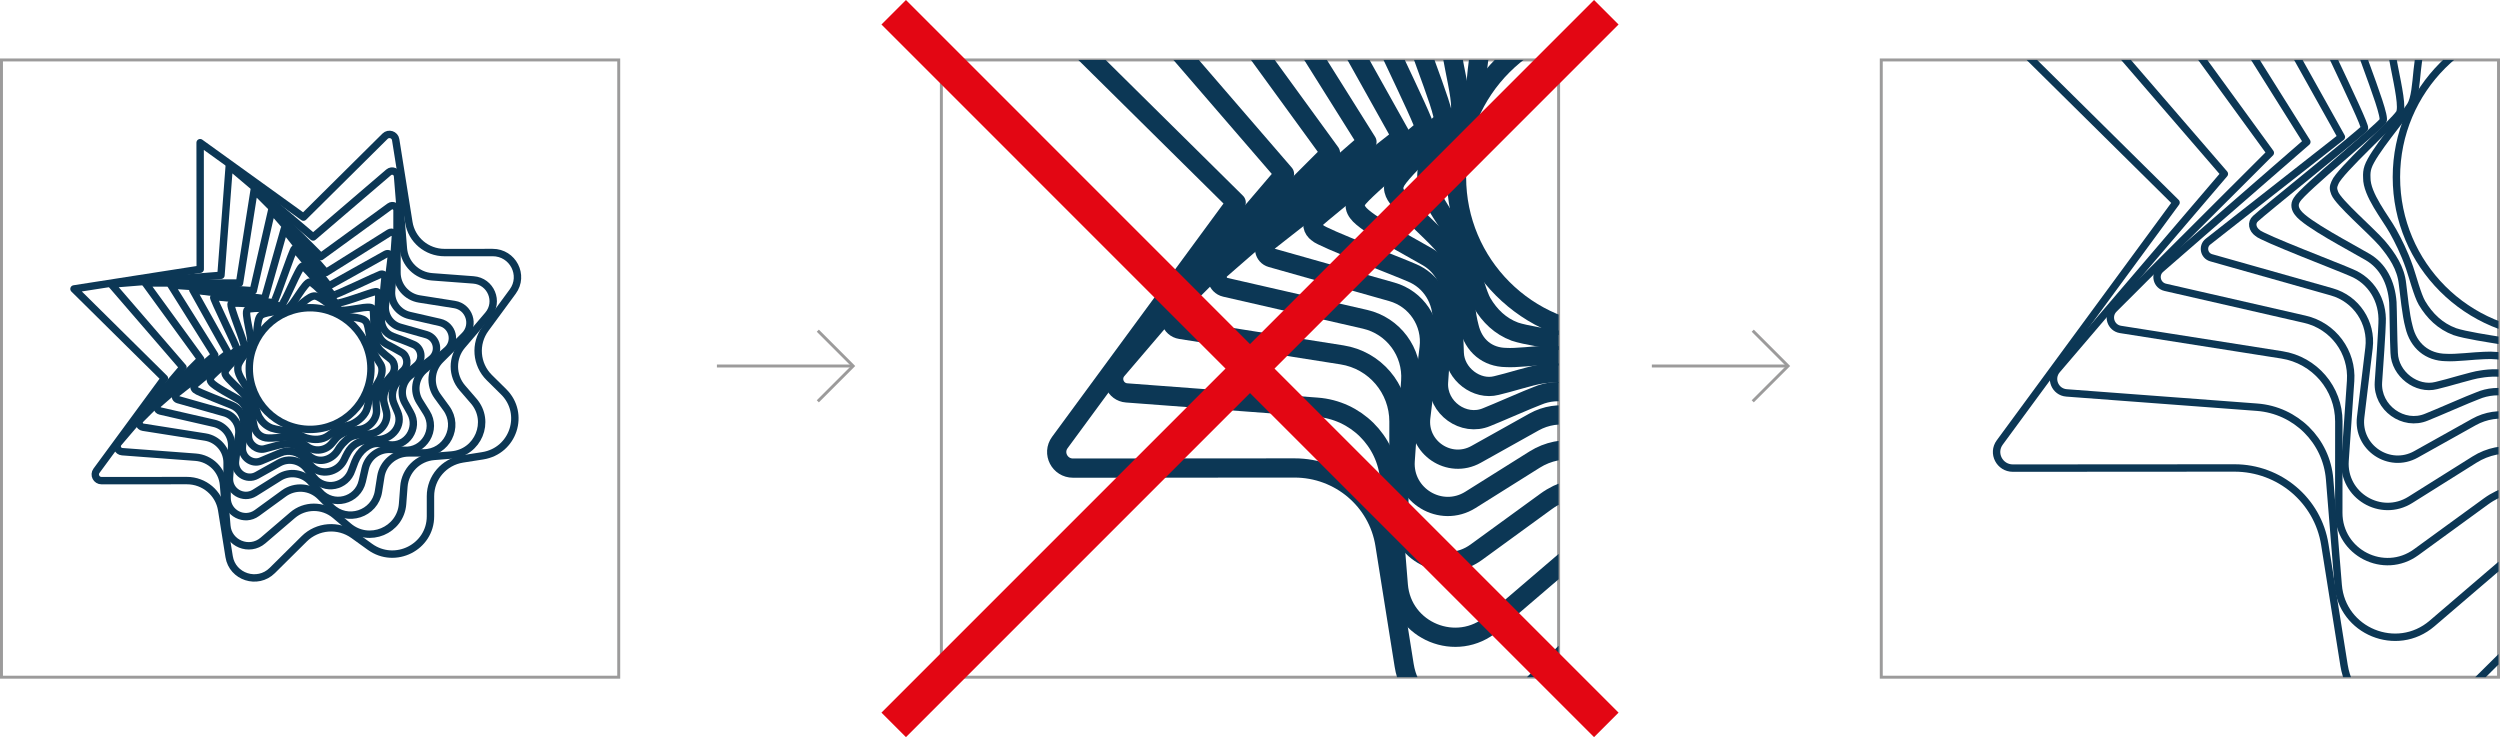 <?xml version="1.0" encoding="UTF-8"?>
<svg id="Layer_2" data-name="Layer 2" xmlns="http://www.w3.org/2000/svg" xmlns:xlink="http://www.w3.org/1999/xlink" viewBox="0 0 1686.88 497.38">
  <defs>
    <style>
      .cls-1, .cls-2, .cls-3, .cls-4, .cls-5 {
        fill: none;
      }

      .cls-2 {
        stroke-width: 5px;
      }

      .cls-2, .cls-3 {
        stroke: #0c3755;
        stroke-linecap: round;
        stroke-linejoin: round;
      }

      .cls-3 {
        stroke-width: 12.98px;
      }

      .cls-6 {
        clip-path: url(#clippath-1);
      }

      .cls-4 {
        stroke: #9c9b9b;
        stroke-width: 2px;
      }

      .cls-4, .cls-5 {
        stroke-miterlimit: 10;
      }

      .cls-5 {
        stroke: #e30613;
        stroke-width: 23.38px;
      }

      .cls-7 {
        clip-path: url(#clippath);
      }
    </style>
    <clipPath id="clippath">
      <rect class="cls-1" x="635.19" y="40.45" width="416.49" height="416.49"/>
    </clipPath>
    <clipPath id="clippath-1">
      <rect class="cls-1" x="1269.39" y="40.45" width="416.49" height="416.49"/>
    </clipPath>
  </defs>
  <g id="Layer_1-2" data-name="Layer 1">
    <g>
      <path class="cls-2" d="M325.66,307.55l-13.49,2.11c-12.51,1.95-21.72,12.63-21.71,25.17v13.53c.02,20.83-23.84,32.86-40.84,20.61l-11.05-7.96c-10.24-7.38-24.38-6.28-33.33,2.6l-21.53,21.35c-9.92,9.84-26.92,4.37-29.11-9.37l-5.01-31.44c-1.82-11.45-11.79-19.88-23.49-19.87l-57.58.04c-3.46,0-5.46-3.88-3.42-6.65l45.84-62.38-61.01-60.33,85.17-13.3-.06-85.38,69.72,50.23,55.05-54.59c2.44-2.42,6.63-1.08,7.17,2.31l8.89,55.84c1.87,11.72,12.08,20.36,24.06,20.35l32.45-.02c13.71,0,21.63,15.39,13.57,26.36l-18.4,25.04c-7.45,10.14-6.34,24.14,2.62,33.01l9.67,9.56c14.88,14.72,6.61,39.93-14.17,43.18Z"/>
      <path class="cls-2" d="M304.6,307.02l-11.74.94c-10.88.87-19.51,9.51-20.33,20.35l-.89,11.7c-1.36,18.01-22.67,26.86-36.48,15.16l-8.97-7.6c-8.32-7.05-20.54-7.02-28.82.07l-19.92,17.06c-9.18,7.86-23.43,2.02-24.4-9.99l-2.23-27.51c-.81-10.02-8.82-17.96-18.88-18.71l-49.5-3.72c-2.97-.22-4.44-3.71-2.5-5.98l43.52-50.95-48.46-56.14,74.09-5.95,5.59-73.83,56.61,47.98,50.93-43.61c2.26-1.94,5.77-.5,6.01,2.46l3.95,48.86c.83,10.26,9.03,18.39,19.34,19.16l27.89,2.09c11.78.89,17.58,14.72,9.92,23.68l-17.47,20.45c-7.08,8.28-7.04,20.46.07,28.71l7.68,8.89c11.82,13.69,3.04,34.96-15.03,36.41Z"/>
      <path class="cls-2" d="M285.78,305.61h-10.08c-9.34-.01-17.3,6.78-18.75,16.01l-1.57,9.95c-2.42,15.32-21.2,21.43-32.16,10.45l-7.12-7.13c-6.6-6.61-17.03-7.43-24.59-1.94l-18.17,13.22c-8.37,6.09-20.12.11-20.12-10.25l.02-23.71c0-8.63-6.27-15.99-14.8-17.33l-41.95-6.61c-2.52-.4-3.53-3.49-1.72-5.29l40.66-40.61-37.42-51.43,63.6.04,9.91-62.83,44.94,45.01,46.47-33.81c2.06-1.5,4.96-.03,4.96,2.53l-.03,42.11c0,8.84,6.43,16.37,15.16,17.75l23.64,3.73c9.99,1.57,13.97,13.82,6.81,20.96l-16.32,16.3c-6.61,6.6-7.43,17.03-1.94,24.59l5.93,8.15c9.13,12.54.16,30.14-15.35,30.13Z"/>
      <path class="cls-2" d="M272.58,303.85l-8.81-.61c-8.17-.57-15.53,4.9-17.36,12.88l-1.97,8.61c-3.03,13.25-19.83,17.46-28.75,7.2l-5.8-6.66c-5.37-6.18-14.44-7.52-21.38-3.17l-16.69,10.47c-7.69,4.82-17.6-1.12-16.97-10.17l1.44-20.73c.52-7.55-4.52-14.35-11.9-16.04l-36.28-8.31c-2.18-.5-2.87-3.26-1.18-4.73l37.99-33.06-29.62-47.21,55.6,3.86,12.44-54.33,36.59,42.05,42.66-26.77c1.89-1.19,4.34.28,4.18,2.51l-2.56,36.81c-.54,7.73,4.63,14.7,12.19,16.43l20.45,4.68c8.64,1.98,11.38,12.92,4.69,18.74l-15.25,13.27c-6.18,5.37-7.52,14.44-3.17,21.38l4.69,7.48c7.23,11.52-1.67,26.37-15.24,25.42Z"/>
      <path class="cls-2" d="M262.6,300.12c11.79,1.62,20.25-11.16,14.44-21.54l-3.77-6.75c-3.5-6.25-1.92-14.12,3.72-18.54l13.92-10.92c6.1-4.79,4.19-14.47-3.27-16.58l-17.66-5c-6.52-1.85-10.73-8.17-9.92-14.9l3.87-32.06c.23-1.94-1.84-3.33-3.54-2.38l-38.47,21.5-30.11-38.37-13.28,46.93-48.42-5.84,23.8,42.58-34.67,27.21c-1.54,1.21-1.06,3.65.83,4.19l31.34,8.87c6.37,1.8,10.48,7.97,9.69,14.55l-2.18,18.05c-.95,7.88,7.45,13.52,14.38,9.64l15.05-8.41c6.25-3.5,14.12-1.92,18.54,3.72l4.77,6.08c7.34,9.36,21.99,6.36,25.7-4.94.4-1.21,1.76-4.73,2.12-5.64,2.95-7.46,9.55-12.67,15.47-12.35,3.28.18,4.47.48,7.67.93Z"/>
      <circle class="cls-2" cx="209.25" cy="248.69" r="41.05"/>
      <path class="cls-2" d="M212.86,199.76c4.41.88,14.1,10.08,17.58,12.48,3.26,2.24,12.7,1.23,15.78,4.08.61.54,1.04,1.07,1.35,1.79,1.13,2.63,2.15,11.14,2.72,13.97.59,2.9,1.64,5.57,2.95,7.97,1.01,1.72,2.38,4,3.63,5.9,1.38,2.26,1.06,5.76-.04,8.73-.69,1.85-3.35,5.99-4.34,7.62-1.6,2.63-3.11,6-3.89,9.52-.34,1.37-.49,2.27-.78,3.35-1.1,4.78-5.64,8.85-10.56,11.15-.76.36-2.84.85-3.65,1.1-3.8,1.15-6.71,2.59-9.27,4.55-1.05.72-1.87,1.33-2.88,2.05-4.02,2.9-9.49,3.05-14.71,1.53-1.33-.39-2.62-.99-4.05-1.75-2.69-1.44-4.06-2.01-7.96-2.67-2.16-.37-8.69-1.33-11.41-2.26-3.79-1.42-6.53-4.11-8.5-7.45-1.16-1.96-2.48-7.03-3.23-9.18-1.42-4.04-2.97-7.08-4.31-9.5-1.94-3.49-6.88-9.52-6.8-13.87-.06-1.06.01-1.89.33-2.82,1.29-3.81,9-12.71,11.02-15.92,2.32-3.69.9-15.07,4.42-17.52,3.52-2.45,16.8-2.93,21.06-3.82,4.11-.86,11.14-9.89,15.52-9.02Z"/>
      <path class="cls-2" d="M209.23,190.3c3.27.69,17.29,16.91,19.86,18.73,2.4,1.69,16.63-2.48,20.9-1.57.99.18,1.71.76,1.87,1.8.46,2.15.48,15.87.78,17.99.52,3.75,1.72,7.05,4.38,9.55,2.21,2,3.71,3.31,6.81,5.71,2.77,2.24,3.23,7.31.57,10.45-2.08,2.43-5.92,6.92-6.67,8.12-2.25,3.62-4.31,7.64-3.98,11.42.03,1.01.23,2.82.31,4.1.46,6.04-4.79,12.4-11.57,13.22-1.83.25-2.73.3-4.53.52-4.17.38-9.1,2.72-11.53,5.78-.6.66-1.64,2.11-2.7,3.25-4.05,4.78-11.35,5.8-16.7,1.81-1.13-.7-2.77-2.13-3.61-2.68-3.54-2.59-7.77-3.74-12.44-3.45-2.48.06-7.43.7-9.91.52-4.82-.06-8.45-3-9.61-7.99-.86-3.14-1.34-8.51-1.69-11.12-.41-4.07-2.66-7.48-5.33-10.61-3.01-3.43-11.31-10.51-12.29-13-.44-1.12-.44-1.63.07-2.76,1.17-3.01,15.21-15.6,16.74-17.97,1.76-2.72-4.58-21.45-1.95-23.23,2.64-1.79,23.97-.34,27.14-.96,3.06-.6,11.81-18.31,15.06-17.62Z"/>
      <path class="cls-2" d="M204.17,179.63c2.19.45,20.93,23.68,22.65,24.89,1.61,1.13,24.14-7.59,26.36-7.68,1.48-.27,2.41.68,2.37,1.98.16,1.52-.95,20.46-.88,22.2-.31,4.67,2.02,8.88,6.01,11.18,2.85,1.42,6.13,3.18,10.15,5.52,4.21,2.21,5.08,8.7,1.33,12.29-1.68,1.73-7.93,7.63-8.94,8.83-3.71,3.51-5.24,8.98-3.94,13.52.3,1.37.87,2.85,1.33,4.92,2.1,7.39-4.2,15.65-12.41,15.62-2.08.1-3.93.27-5.69.45-6.21.72-7.69,2.32-11.51,6.21-1.41,1.58-2.3,2.92-3.33,4.69-4.52,6.87-13.67,8.67-19.52,2.99-.82-.69-2.94-2.85-3.9-3.75-3.75-3.55-8.82-4.5-14.2-3.59-2.2.27-8.48,2.28-11.47,2.95-5.08,1.32-10.78-2.95-10.96-8.48-.17-2.92-.24-11.55-.34-13.16-.39-5.31-2.67-9.51-6.57-11.78-4.14-2.45-16.07-8.63-18.11-11.51-.7-.89-1.12-2.09-.25-3.38,1.33-2.45,21.35-18.89,22.36-20.48,1.17-1.83-10.39-28.05-8.64-29.25s31.4,1.9,33.52,1.48c2.05-.41,12.41-27.12,14.58-26.67Z"/>
      <path class="cls-2" d="M198.72,167.86c1.11.22,25.06,30.78,25.94,31.39.82.57,30.3-13.62,32.18-14.16,1.57-.5,3.06.57,2.91,2.17-.07.75-2.34,24.31-2.47,26.81-.46,6.39,2.71,11.01,7.81,12.96,2.21.79,9.92,3.64,13.71,5.31,5.75,2.19,7.08,10.19,2.2,14.31-2.05,1.88-10.35,8.78-11.34,9.72-4.64,3.9-6.21,10.5-3.88,15.86.28.82,2.06,4.69,2.48,5.79,3.84,8.82-3.18,18.46-13.92,18.71-2.61.12-6,.28-7.17.31-5.28.68-9.64,3.17-12.58,8.43-1.28,2.32-1.67,3.21-2.46,4.92-4.11,8.49-15.95,11.18-22.44,3.73-.3-.28-3.98-4.6-4.27-4.87-4.02-4.55-10.73-6.07-16.2-3.7-1.8.63-10.83,4.61-13.18,5.51-5.97,2.52-12.91-2.42-12.51-9.05.19-2.16,1-14.55.96-15.43.31-5.95-2.91-11.03-7.98-13.09-2.94-1.33-23.32-9.09-24.39-10.3-1.34-.96-1.75-2.67-.51-3.75,1.47-1.46,27.79-22.64,28.3-23.45.59-.93-16.63-35.04-15.75-35.65s39.41,4.02,40.49,3.8c1.04-.22,12.97-36.5,14.08-36.28Z"/>
    </g>
    <rect class="cls-4" x="1" y="40.45" width="416.49" height="416.49"/>
    <rect class="cls-4" x="635.19" y="40.45" width="416.49" height="416.49"/>
    <g class="cls-7">
      <g>
        <path class="cls-3" d="M1391.56,272.31l-35.03,5.47c-32.48,5.07-56.39,32.8-56.37,65.35l.02,35.12c.04,54.06-61.9,85.31-106.05,53.51l-28.68-20.66c-26.59-19.15-63.3-16.29-86.53,6.74l-55.89,55.42c-25.75,25.54-69.89,11.34-75.57-24.31l-12.99-81.61c-4.73-29.72-30.61-51.6-60.99-51.58l-149.47.1c-8.98,0-14.17-10.08-8.89-17.27l118.99-161.93L675.71-19.97l221.11-34.52-.16-221.65,181,130.41,142.91-141.71c6.35-6.29,17.22-2.79,18.62,5.99l23.08,144.96c4.85,30.44,31.35,52.85,62.47,52.83l84.24-.06c35.58-.02,56.16,39.95,35.22,68.44l-47.76,65c-19.34,26.33-16.45,62.68,6.81,85.68l25.09,24.81c38.63,38.2,17.15,103.67-36.78,112.09Z"/>
        <path class="cls-3" d="M1336.9,270.95l-30.47,2.45c-28.25,2.27-50.64,24.68-52.77,52.83l-2.3,30.37c-3.54,46.75-58.85,69.73-94.7,39.35l-23.28-19.73c-21.59-18.29-53.33-18.21-74.82.19l-51.71,44.28c-23.83,20.4-60.83,5.25-63.35-25.95l-5.78-71.41c-2.1-26-22.9-46.61-49.02-48.57l-128.49-9.65c-7.72-.58-11.52-9.64-6.5-15.52l112.99-132.26-125.8-145.74,192.34-15.44,14.51-191.66,146.96,124.55,132.21-113.21c5.87-5.03,14.99-1.29,15.61,6.39l10.26,126.84c2.15,26.63,23.45,47.74,50.2,49.75l72.41,5.44c30.59,2.3,45.63,38.2,25.75,61.47l-45.35,53.09c-18.37,21.5-18.29,53.12.19,74.53l19.93,23.09c30.68,35.55,7.89,90.76-39.02,94.52Z"/>
        <path class="cls-3" d="M1288.04,267.28l-26.16-.02c-24.25-.02-44.91,17.62-48.69,41.58l-4.07,25.84c-6.27,39.78-55.04,55.63-83.5,27.13l-18.49-18.51c-17.14-17.16-44.22-19.29-63.83-5.02l-47.18,34.33c-21.74,15.82-52.24.28-52.22-26.61l.04-61.55c.02-22.41-16.29-41.5-38.42-44.99l-108.91-17.17c-6.54-1.03-9.15-9.05-4.46-13.74l105.56-105.42-97.14-133.51,165.11.12,25.72-163.1,116.67,116.83,120.63-87.77c5.36-3.9,12.87-.07,12.87,6.56l-.08,109.32c-.02,22.95,16.68,42.5,39.35,46.08l61.38,9.68c25.93,4.09,36.26,35.88,17.68,54.42l-42.37,42.31c-17.16,17.14-19.29,44.22-5.02,63.83l15.39,21.15c23.69,32.57.41,78.26-39.86,78.23Z"/>
        <path class="cls-3" d="M1253.77,262.73l-22.87-1.59c-21.2-1.47-40.32,12.71-45.07,33.43l-5.12,22.35c-7.88,34.4-51.47,45.32-74.64,18.7l-15.05-17.3c-13.95-16.03-37.5-19.53-55.5-8.23l-43.31,27.18c-19.96,12.52-45.69-2.9-44.06-26.4l3.74-53.81c1.36-19.59-11.74-37.26-30.89-41.64l-94.19-21.56c-5.66-1.3-7.46-8.47-3.08-12.28l98.63-85.82-76.9-122.57,144.35,10.03,32.29-141.05,94.98,109.16,110.75-69.48c4.92-3.09,11.26.71,10.86,6.51l-6.64,95.57c-1.39,20.07,12.03,38.16,31.64,42.65l53.08,12.15c22.42,5.13,29.54,33.55,12.19,48.64l-39.59,34.44c-16.03,13.95-19.53,37.5-8.23,55.5l12.18,19.42c18.76,29.9-4.34,68.44-39.55,66Z"/>
        <path class="cls-3" d="M1227.88,253.02c30.6,4.21,52.56-28.97,37.49-55.92l-9.79-17.51c-9.07-16.23-4.98-36.66,9.65-48.14l36.12-28.35c15.84-12.43,10.87-37.57-8.49-43.05l-45.85-12.97c-16.94-4.79-27.87-21.2-25.76-38.68l10.04-83.23c.61-5.04-4.76-8.65-9.2-6.17l-99.86,55.82-78.17-99.61L1009.6-2.96l-125.71-15.16,61.78,110.53-90,70.63c-4,3.14-2.74,9.48,2.14,10.87l81.36,23.02c16.54,4.68,27.21,20.7,25.15,37.76l-5.65,46.86c-2.47,20.47,19.34,35.09,37.33,25.03l39.06-21.83c16.23-9.07,36.66-4.98,48.14,9.65l12.38,15.78c19.07,24.3,57.08,16.51,66.71-12.83,1.03-3.14,4.58-12.29,5.51-14.65,7.67-19.36,24.79-32.9,40.16-32.07,8.51.46,11.6,1.26,19.92,2.4Z"/>
        <circle class="cls-3" cx="1089.36" cy="119.52" r="106.57"/>
        <path class="cls-3" d="M1098.74-7.51c11.45,2.29,36.6,26.16,45.65,32.39,8.46,5.82,32.98,3.2,40.97,10.58,1.57,1.4,2.7,2.77,3.5,4.64,2.92,6.84,5.57,28.91,7.06,36.26,1.53,7.53,4.27,14.46,7.66,20.69,2.61,4.46,6.19,10.39,9.43,15.32,3.59,5.86,2.76,14.96-.1,22.67-1.78,4.8-8.7,15.55-11.27,19.77-4.15,6.84-8.07,15.58-10.11,24.71-.88,3.55-1.28,5.9-2.02,8.69-2.85,12.41-14.64,22.96-27.41,28.94-1.98.93-7.36,2.22-9.46,2.85-9.87,2.98-17.42,6.73-24.07,11.82-2.73,1.86-4.85,3.44-7.48,5.31-10.43,7.54-24.63,7.92-38.19,3.98-3.46-1-6.8-2.56-10.51-4.55-6.99-3.73-10.53-5.21-20.66-6.94-5.61-.95-22.57-3.44-29.61-5.86-9.84-3.67-16.95-10.68-22.08-19.33-3.01-5.08-6.43-18.25-8.39-23.83-3.68-10.5-7.72-18.39-11.2-24.65-5.03-9.06-17.85-24.71-17.64-36.02-.14-2.76.03-4.91.85-7.31,3.34-9.9,23.37-32.98,28.62-41.34,6.02-9.58,2.34-39.13,11.47-45.47,9.14-6.35,43.62-7.62,54.68-9.93,10.68-2.23,28.93-25.68,40.3-23.41Z"/>
        <path class="cls-3" d="M1089.32-32.05c8.48,1.8,44.89,43.91,51.55,48.61,6.23,4.4,43.17-6.44,54.25-4.08,2.56.47,4.43,1.97,4.86,4.67,1.19,5.59,1.25,41.19,2.01,46.7,1.34,9.72,4.46,18.3,11.38,24.79,5.73,5.2,9.63,8.61,17.68,14.83,7.18,5.81,8.38,18.98,1.47,27.12-5.39,6.32-15.36,17.98-17.3,21.09-5.85,9.4-11.18,19.84-10.32,29.64.09,2.63.6,7.31.81,10.64,1.18,15.69-12.43,32.19-30.04,34.32-4.74.65-7.09.77-11.77,1.34-10.82.99-23.63,7.07-29.93,15.02-1.56,1.7-4.27,5.47-7.02,8.43-10.5,12.4-29.47,15.04-43.35,4.71-2.95-1.81-7.18-5.54-9.37-6.95-9.2-6.74-20.16-9.71-32.29-8.96-6.44.15-19.28,1.81-25.72,1.35-12.52-.16-21.93-7.78-24.94-20.73-2.24-8.16-3.48-22.09-4.38-28.87-1.06-10.57-6.92-19.41-13.83-27.54-7.82-8.91-29.37-27.29-31.89-33.74-1.14-2.9-1.14-4.24.18-7.17,3.04-7.83,39.47-40.5,43.45-46.66,4.56-7.06-11.89-55.69-5.06-60.32,6.84-4.64,62.23-.88,70.47-2.49,7.95-1.56,30.67-47.54,39.09-45.75Z"/>
        <path class="cls-3" d="M1076.17-59.75c5.68,1.18,54.32,61.48,58.79,64.61,4.18,2.93,62.68-19.7,68.44-19.93,3.85-.71,6.25,1.75,6.15,5.14.43,3.95-2.47,53.11-2.3,57.64-.8,12.11,5.25,23.06,15.6,29.03,7.41,3.69,15.92,8.25,26.36,14.32,10.94,5.74,13.18,22.59,3.46,31.89-4.36,4.49-20.58,19.81-23.21,22.92-9.62,9.12-13.61,23.32-10.23,35.1.78,3.55,2.27,7.4,3.45,12.77,5.44,19.17-10.91,40.63-32.21,40.56-5.39.26-10.2.69-14.78,1.16-16.12,1.87-19.96,6.01-29.88,16.13-3.66,4.11-5.98,7.57-8.65,12.18-11.72,17.85-35.47,22.5-50.68,7.76-2.12-1.78-7.63-7.39-10.11-9.73-9.72-9.21-22.91-11.67-36.88-9.31-5.71.69-22.02,5.92-29.78,7.65-13.2,3.43-27.97-7.65-28.44-22.02-.44-7.58-.63-29.98-.88-34.16-1.02-13.79-6.93-24.68-17.07-30.57-10.74-6.35-41.71-22.4-47.01-29.88-1.8-2.3-2.9-5.43-.65-8.76,3.45-6.35,55.42-49.04,58.06-53.17,3.03-4.74-26.98-72.81-22.42-75.93,4.57-3.12,81.51,4.94,87.01,3.84,5.31-1.07,32.2-70.4,37.85-69.23Z"/>
        <path class="cls-3" d="M1062.03-90.31c2.89.58,65.06,79.91,67.35,81.48,2.14,1.47,78.66-35.35,83.54-36.77,4.07-1.3,7.93,1.48,7.56,5.64-.19,1.95-6.06,63.12-6.4,69.61-1.19,16.59,7.03,28.59,20.26,33.64,5.73,2.05,25.74,9.45,35.6,13.79,14.94,5.67,18.37,26.46,5.7,37.14-5.32,4.89-26.87,22.79-29.43,25.24-12.03,10.14-16.13,27.25-10.09,41.16.72,2.14,5.35,12.17,6.43,15.04,9.96,22.91-8.26,47.92-36.14,48.57-6.78.32-15.58.73-18.62.81-13.71,1.76-25.03,8.24-32.66,21.89-3.32,6.03-4.34,8.33-6.4,12.78-10.68,22.04-41.4,29.03-58.27,9.68-.79-.73-10.34-11.94-11.08-12.65-10.44-11.82-27.86-15.77-42.06-9.61-4.67,1.64-28.12,11.96-34.21,14.32-15.5,6.55-33.52-6.27-32.47-23.49.49-5.62,2.59-37.77,2.49-40.05.82-15.43-7.56-28.63-20.73-33.97-7.64-3.45-60.54-23.61-63.31-26.75-3.47-2.49-4.55-6.92-1.33-9.74,3.83-3.78,72.13-58.76,73.46-60.87,1.52-2.42-43.18-90.95-40.88-92.55,2.31-1.6,102.32,10.44,105.11,9.85,2.7-.56,33.68-94.76,36.55-94.19Z"/>
      </g>
    </g>
    <rect class="cls-4" x="1269.39" y="40.45" width="416.49" height="416.49"/>
    <g class="cls-6">
      <g>
        <path class="cls-2" d="M2025.75,272.31l-35.03,5.47c-32.48,5.07-56.39,32.8-56.37,65.35l.02,35.12c.04,54.06-61.9,85.31-106.05,53.51l-28.68-20.66c-26.59-19.15-63.3-16.29-86.53,6.74l-55.89,55.42c-25.75,25.54-69.89,11.34-75.57-24.31l-12.99-81.61c-4.73-29.72-30.61-51.6-60.99-51.58l-149.47.1c-8.98,0-14.17-10.08-8.89-17.27l118.99-161.93-158.39-156.62,221.11-34.52-.16-221.65,181,130.41,142.91-141.71c6.35-6.29,17.22-2.79,18.62,5.99l23.08,144.96c4.85,30.44,31.35,52.85,62.47,52.83l84.24-.06c35.58-.02,56.16,39.95,35.22,68.44l-47.76,65c-19.34,26.33-16.45,62.68,6.81,85.68l25.09,24.81c38.63,38.2,17.15,103.67-36.78,112.09Z"/>
        <path class="cls-2" d="M1971.09,270.95l-30.47,2.45c-28.25,2.27-50.64,24.68-52.77,52.83l-2.3,30.37c-3.54,46.75-58.85,69.73-94.7,39.35l-23.28-19.73c-21.59-18.29-53.33-18.21-74.82.19l-51.71,44.28c-23.83,20.4-60.83,5.25-63.35-25.95l-5.78-71.41c-2.1-26-22.9-46.61-49.02-48.57l-128.49-9.65c-7.72-.58-11.52-9.64-6.5-15.52l112.99-132.26-125.8-145.74,192.34-15.44,14.51-191.66,146.96,124.55,132.21-113.21c5.87-5.03,14.99-1.29,15.61,6.39l10.26,126.84c2.15,26.63,23.45,47.74,50.2,49.75l72.41,5.44c30.59,2.3,45.63,38.2,25.75,61.47l-45.35,53.09c-18.37,21.5-18.29,53.12.19,74.53l19.93,23.09c30.68,35.55,7.89,90.76-39.02,94.52Z"/>
        <path class="cls-2" d="M1922.23,267.28l-26.16-.02c-24.25-.02-44.91,17.62-48.69,41.58l-4.07,25.84c-6.27,39.78-55.04,55.63-83.5,27.13l-18.49-18.51c-17.14-17.16-44.22-19.29-63.83-5.02l-47.18,34.33c-21.74,15.82-52.24.28-52.22-26.61l.04-61.55c.02-22.41-16.29-41.5-38.42-44.99l-108.91-17.17c-6.54-1.03-9.15-9.05-4.46-13.74l105.56-105.42-97.14-133.51,165.11.12,25.72-163.1,116.67,116.83,120.63-87.77c5.36-3.9,12.87-.07,12.87,6.56l-.08,109.32c-.02,22.95,16.68,42.5,39.35,46.08l61.38,9.68c25.93,4.09,36.26,35.88,17.68,54.42l-42.37,42.31c-17.16,17.14-19.29,44.22-5.02,63.83l15.39,21.15c23.69,32.57.41,78.26-39.86,78.23Z"/>
        <path class="cls-2" d="M1887.96,262.73l-22.87-1.59c-21.2-1.47-40.32,12.71-45.07,33.43l-5.12,22.35c-7.88,34.4-51.47,45.32-74.64,18.7l-15.05-17.3c-13.95-16.03-37.5-19.53-55.5-8.23l-43.31,27.18c-19.96,12.52-45.69-2.9-44.06-26.4l3.74-53.81c1.36-19.59-11.74-37.26-30.89-41.64l-94.19-21.56c-5.66-1.3-7.46-8.47-3.08-12.28l98.63-85.82-76.9-122.57,144.35,10.03,32.29-141.05,94.98,109.16,110.75-69.48c4.92-3.09,11.26.71,10.86,6.51l-6.64,95.57c-1.39,20.07,12.03,38.16,31.64,42.65l53.08,12.15c22.42,5.13,29.54,33.55,12.19,48.64l-39.59,34.44c-16.03,13.95-19.53,37.5-8.23,55.5l12.18,19.42c18.76,29.9-4.34,68.44-39.55,66Z"/>
        <path class="cls-2" d="M1862.07,253.02c30.6,4.21,52.56-28.97,37.49-55.92l-9.79-17.51c-9.07-16.23-4.98-36.66,9.65-48.14l36.12-28.35c15.84-12.43,10.87-37.57-8.49-43.05l-45.85-12.97c-16.94-4.79-27.87-21.2-25.76-38.68l10.04-83.23c.61-5.04-4.76-8.65-9.2-6.17l-99.86,55.82-78.17-99.61-34.47,121.84-125.71-15.16,61.78,110.53-90,70.63c-4,3.14-2.74,9.48,2.14,10.87l81.36,23.02c16.54,4.68,27.21,20.7,25.15,37.76l-5.65,46.86c-2.47,20.47,19.34,35.09,37.33,25.03l39.06-21.83c16.23-9.07,36.66-4.98,48.14,9.65l12.38,15.78c19.07,24.3,57.08,16.51,66.71-12.83,1.03-3.14,4.58-12.29,5.51-14.65,7.67-19.36,24.79-32.9,40.16-32.07,8.51.46,11.6,1.26,19.92,2.4Z"/>
        <circle class="cls-2" cx="1723.55" cy="119.52" r="106.57"/>
        <path class="cls-2" d="M1732.93-7.51c11.45,2.29,36.6,26.16,45.65,32.39,8.46,5.82,32.98,3.2,40.97,10.58,1.57,1.4,2.7,2.77,3.5,4.64,2.92,6.84,5.57,28.91,7.06,36.26,1.53,7.53,4.27,14.46,7.66,20.69,2.61,4.46,6.19,10.39,9.43,15.32,3.59,5.86,2.76,14.96-.1,22.67-1.78,4.8-8.7,15.55-11.27,19.77-4.15,6.84-8.07,15.58-10.11,24.71-.88,3.55-1.28,5.9-2.02,8.69-2.85,12.41-14.64,22.96-27.41,28.94-1.98.93-7.36,2.22-9.46,2.85-9.87,2.98-17.42,6.73-24.07,11.82-2.73,1.86-4.85,3.44-7.48,5.31-10.43,7.54-24.63,7.92-38.19,3.98-3.46-1-6.8-2.56-10.51-4.55-6.99-3.73-10.53-5.21-20.66-6.94-5.61-.95-22.57-3.44-29.61-5.86-9.84-3.67-16.95-10.68-22.08-19.33-3.01-5.08-6.43-18.25-8.39-23.83-3.68-10.5-7.72-18.39-11.2-24.65-5.03-9.06-17.85-24.71-17.64-36.02-.14-2.76.03-4.91.85-7.31,3.34-9.9,23.37-32.98,28.62-41.34,6.02-9.58,2.34-39.13,11.47-45.47,9.14-6.35,43.62-7.62,54.68-9.93,10.68-2.23,28.93-25.68,40.3-23.41Z"/>
        <path class="cls-2" d="M1723.51-32.05c8.48,1.8,44.89,43.91,51.55,48.61,6.23,4.4,43.17-6.44,54.25-4.08,2.56.47,4.43,1.97,4.86,4.67,1.19,5.59,1.25,41.19,2.01,46.7,1.34,9.72,4.46,18.3,11.38,24.79,5.73,5.2,9.63,8.61,17.68,14.83,7.18,5.81,8.38,18.98,1.47,27.12-5.39,6.32-15.36,17.98-17.3,21.09-5.85,9.4-11.18,19.84-10.32,29.64.09,2.63.6,7.31.81,10.64,1.18,15.69-12.43,32.19-30.04,34.32-4.74.65-7.09.77-11.77,1.34-10.82.99-23.63,7.07-29.93,15.02-1.56,1.7-4.27,5.47-7.02,8.43-10.5,12.4-29.47,15.04-43.35,4.71-2.95-1.81-7.18-5.54-9.37-6.95-9.2-6.74-20.16-9.71-32.29-8.96-6.44.15-19.28,1.81-25.72,1.35-12.52-.16-21.93-7.78-24.94-20.73-2.24-8.16-3.48-22.09-4.38-28.87-1.06-10.57-6.92-19.41-13.83-27.54-7.82-8.91-29.37-27.29-31.89-33.74-1.14-2.9-1.14-4.24.18-7.17,3.04-7.83,39.47-40.5,43.45-46.66,4.56-7.06-11.89-55.69-5.06-60.32,6.84-4.64,62.23-.88,70.47-2.49,7.95-1.56,30.67-47.54,39.09-45.75Z"/>
        <path class="cls-2" d="M1710.37-59.75c5.68,1.18,54.32,61.48,58.79,64.61,4.18,2.93,62.68-19.7,68.44-19.93,3.85-.71,6.25,1.75,6.15,5.14.43,3.95-2.47,53.11-2.3,57.64-.8,12.11,5.25,23.06,15.6,29.03,7.41,3.69,15.92,8.25,26.36,14.32,10.94,5.74,13.18,22.59,3.46,31.89-4.36,4.49-20.58,19.81-23.21,22.92-9.62,9.12-13.61,23.32-10.23,35.1.78,3.55,2.27,7.4,3.45,12.77,5.44,19.17-10.91,40.63-32.21,40.56-5.39.26-10.2.69-14.78,1.16-16.12,1.87-19.96,6.01-29.88,16.13-3.66,4.11-5.98,7.57-8.65,12.18-11.72,17.85-35.47,22.5-50.68,7.76-2.12-1.78-7.63-7.39-10.11-9.73-9.72-9.21-22.91-11.67-36.88-9.31-5.71.69-22.02,5.92-29.78,7.65-13.2,3.43-27.97-7.65-28.44-22.02-.44-7.58-.63-29.98-.88-34.16-1.02-13.79-6.93-24.68-17.07-30.57-10.74-6.35-41.71-22.4-47.01-29.88-1.8-2.3-2.9-5.43-.65-8.76,3.45-6.35,55.42-49.04,58.06-53.17,3.03-4.74-26.98-72.81-22.42-75.93,4.57-3.12,81.51,4.94,87.01,3.84,5.31-1.07,32.2-70.4,37.85-69.23Z"/>
        <path class="cls-2" d="M1696.23-90.31c2.89.58,65.06,79.91,67.35,81.48,2.14,1.47,78.66-35.35,83.54-36.77,4.07-1.3,7.93,1.48,7.56,5.64-.19,1.95-6.06,63.12-6.4,69.61-1.19,16.59,7.03,28.59,20.26,33.64,5.73,2.05,25.74,9.45,35.6,13.79,14.94,5.67,18.37,26.46,5.7,37.14-5.32,4.89-26.87,22.79-29.43,25.24-12.03,10.14-16.13,27.25-10.09,41.16.72,2.14,5.35,12.17,6.43,15.04,9.96,22.91-8.26,47.92-36.14,48.57-6.78.32-15.58.73-18.62.81-13.71,1.76-25.03,8.24-32.66,21.89-3.32,6.03-4.34,8.33-6.4,12.78-10.68,22.04-41.4,29.03-58.27,9.68-.79-.73-10.34-11.94-11.08-12.65-10.44-11.82-27.86-15.77-42.06-9.61-4.67,1.64-28.12,11.96-34.21,14.32-15.5,6.55-33.52-6.27-32.47-23.49.49-5.62,2.59-37.77,2.49-40.05.82-15.43-7.56-28.63-20.73-33.97-7.64-3.45-60.54-23.61-63.31-26.75-3.47-2.49-4.55-6.92-1.33-9.74,3.83-3.78,72.13-58.76,73.46-60.87,1.52-2.42-43.18-90.95-40.88-92.55,2.31-1.6,102.32,10.44,105.11,9.85,2.7-.56,33.68-94.76,36.55-94.19Z"/>
      </g>
    </g>
    <line class="cls-5" x1="603.02" y1="8.27" x2="1083.86" y2="489.12"/>
    <line class="cls-5" x1="1083.86" y1="8.27" x2="603.02" y2="489.12"/>
    <line class="cls-4" x1="483.74" y1="246.96" x2="575.64" y2="246.96"/>
    <polyline class="cls-4" points="551.82 223.13 575.64 246.96 551.82 270.79"/>
    <line class="cls-4" x1="1114.59" y1="246.96" x2="1206.49" y2="246.96"/>
    <polyline class="cls-4" points="1182.66 223.13 1206.49 246.96 1182.66 270.79"/>
  </g>
</svg>